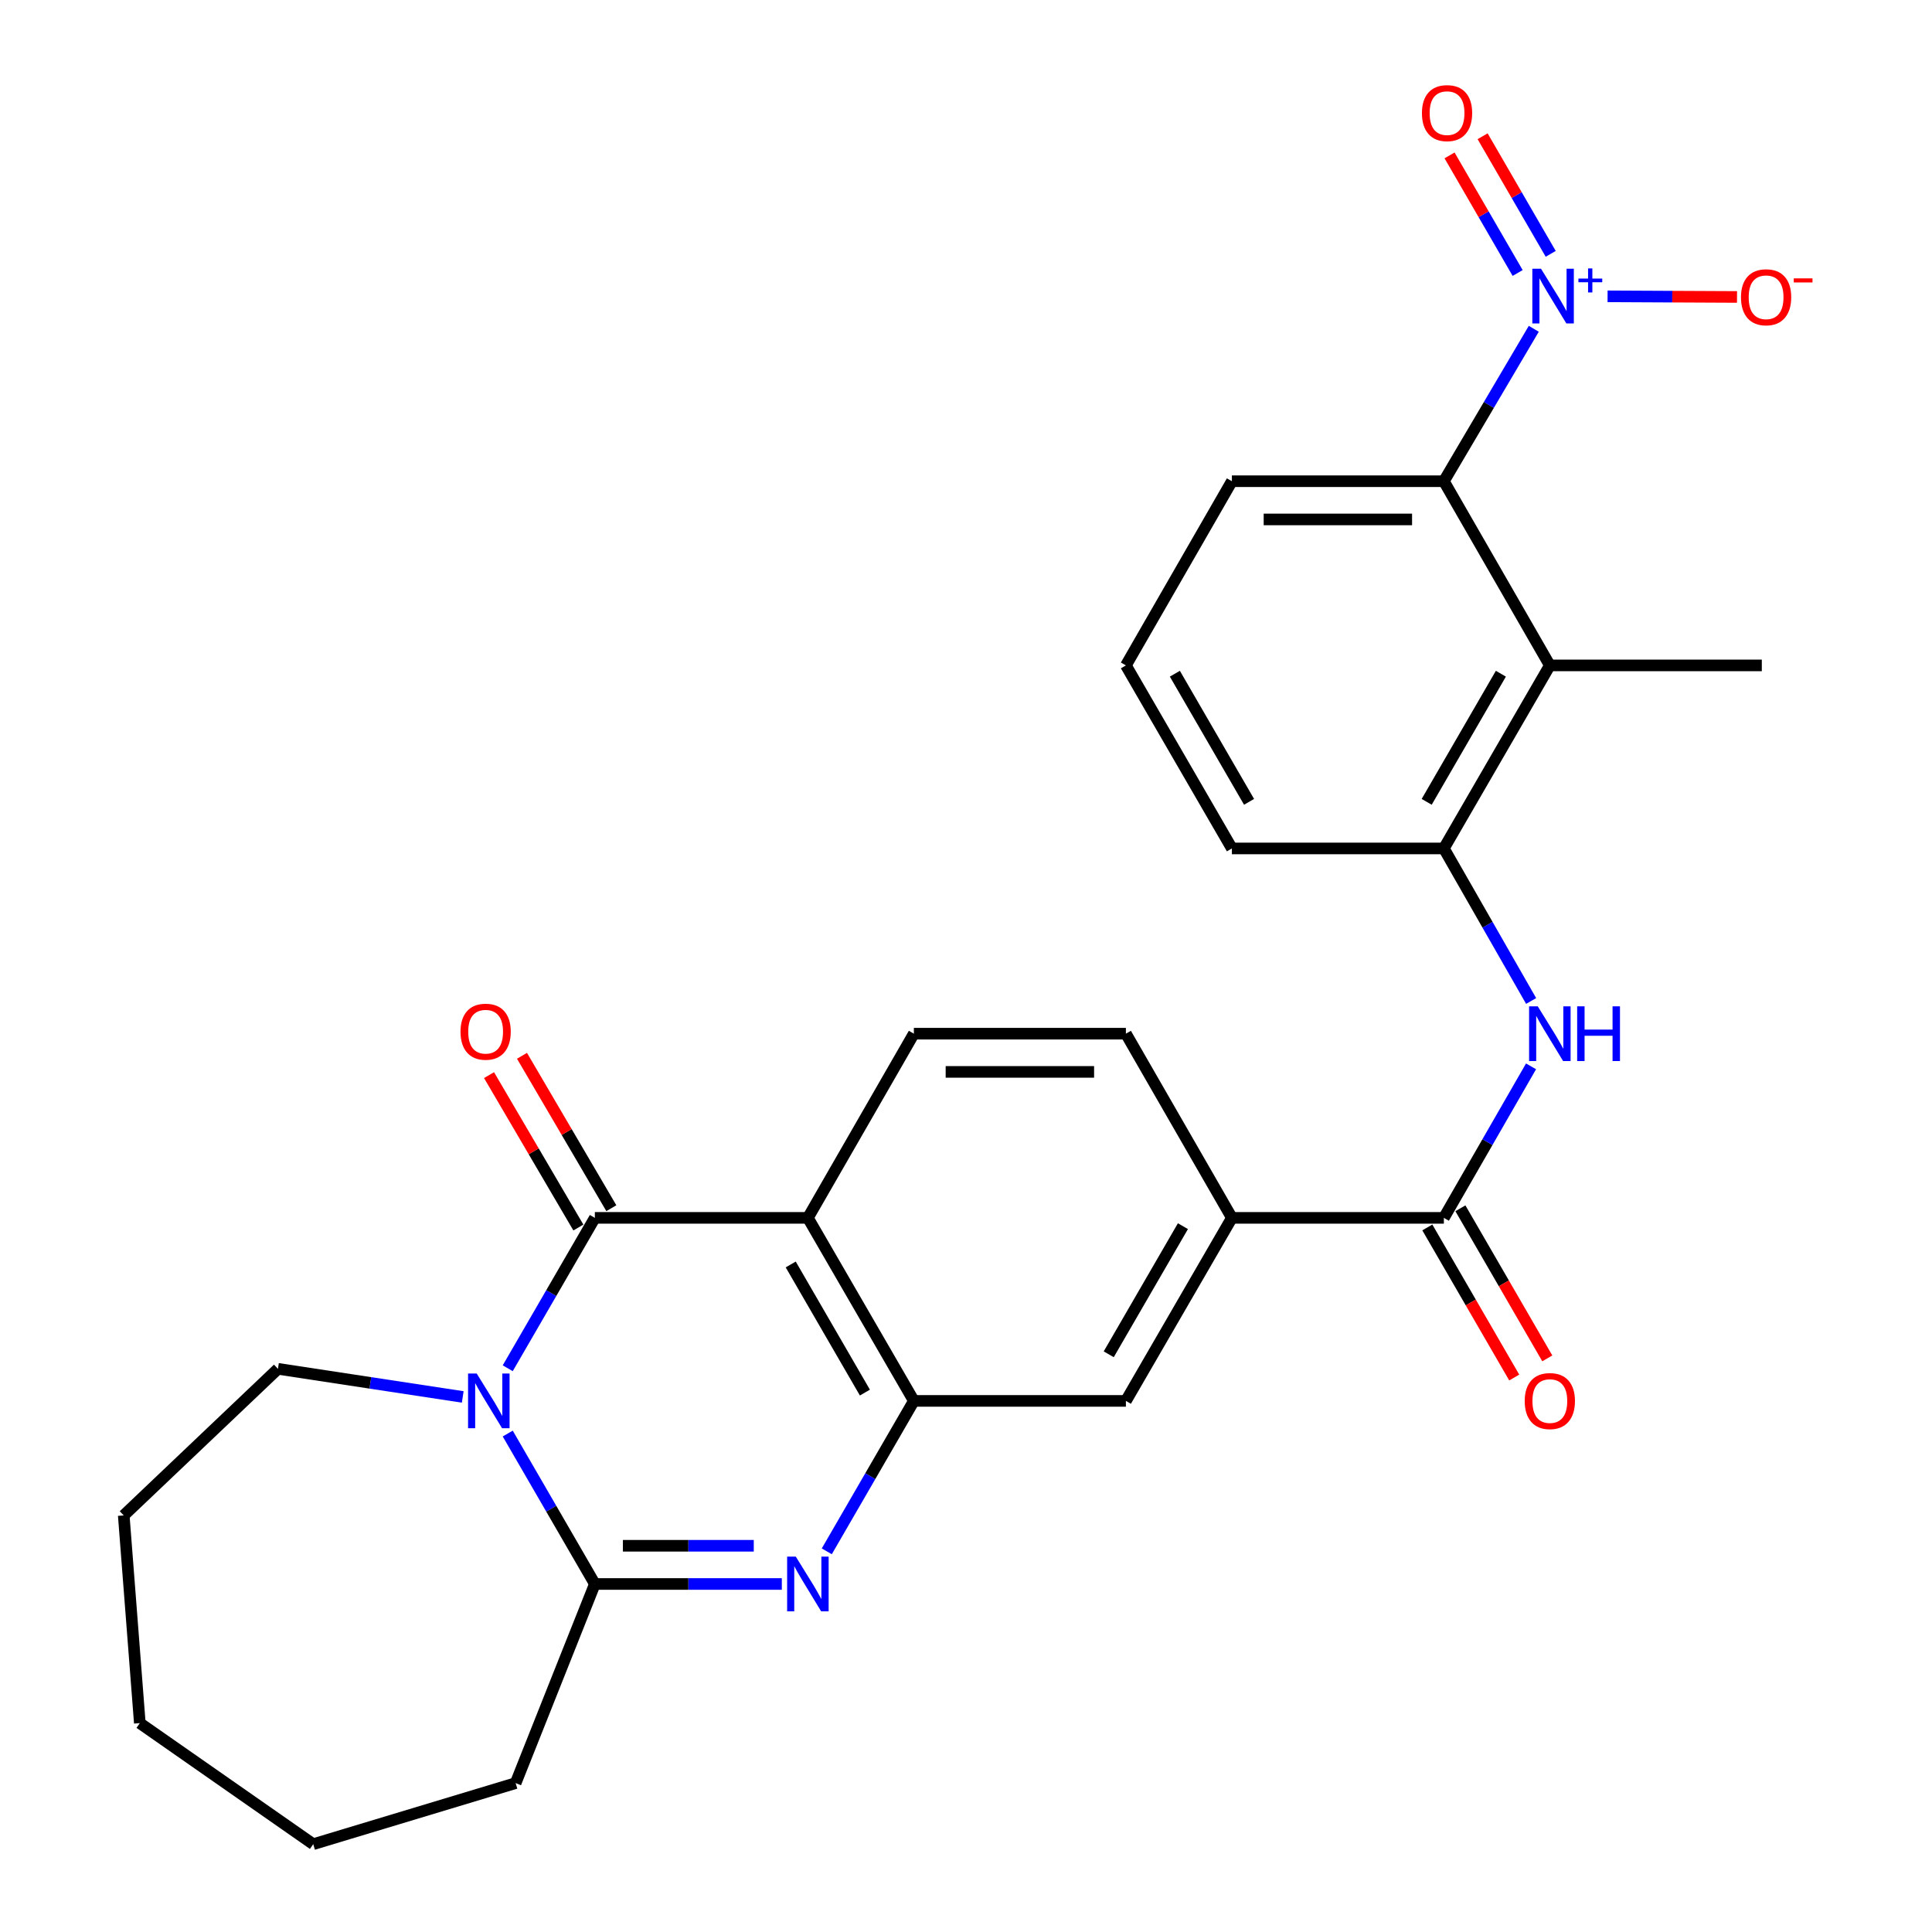 <?xml version='1.0' encoding='iso-8859-1'?>
<svg version='1.1' baseProfile='full'
              xmlns='http://www.w3.org/2000/svg'
                      xmlns:rdkit='http://www.rdkit.org/xml'
                      xmlns:xlink='http://www.w3.org/1999/xlink'
                  xml:space='preserve'
width='1000px' height='1000px' viewBox='0 0 1000 1000'>
<!-- END OF HEADER -->
<rect style='opacity:1.0;fill:#FFFFFF;stroke:none' width='1000' height='1000' x='0' y='0'> </rect>
<path class='bond-0' d='M 262.8,708.207 L 285.348,669.286' style='fill:none;fill-rule:evenodd;stroke:#0000FF;stroke-width:6px;stroke-linecap:butt;stroke-linejoin:miter;stroke-opacity:1' />
<path class='bond-0' d='M 285.348,669.286 L 307.896,630.365' style='fill:none;fill-rule:evenodd;stroke:#000000;stroke-width:6px;stroke-linecap:butt;stroke-linejoin:miter;stroke-opacity:1' />
<path class='bond-3' d='M 262.798,742.002 L 285.347,780.933' style='fill:none;fill-rule:evenodd;stroke:#0000FF;stroke-width:6px;stroke-linecap:butt;stroke-linejoin:miter;stroke-opacity:1' />
<path class='bond-3' d='M 285.347,780.933 L 307.896,819.865' style='fill:none;fill-rule:evenodd;stroke:#000000;stroke-width:6px;stroke-linecap:butt;stroke-linejoin:miter;stroke-opacity:1' />
<path class='bond-19' d='M 239.511,723.05 L 191.689,715.776' style='fill:none;fill-rule:evenodd;stroke:#0000FF;stroke-width:6px;stroke-linecap:butt;stroke-linejoin:miter;stroke-opacity:1' />
<path class='bond-19' d='M 191.689,715.776 L 143.867,708.501' style='fill:none;fill-rule:evenodd;stroke:#000000;stroke-width:6px;stroke-linecap:butt;stroke-linejoin:miter;stroke-opacity:1' />
<path class='bond-1' d='M 307.896,630.365 L 418.161,630.365' style='fill:none;fill-rule:evenodd;stroke:#000000;stroke-width:6px;stroke-linecap:butt;stroke-linejoin:miter;stroke-opacity:1' />
<path class='bond-15' d='M 316.428,625.364 L 293.306,585.92' style='fill:none;fill-rule:evenodd;stroke:#000000;stroke-width:6px;stroke-linecap:butt;stroke-linejoin:miter;stroke-opacity:1' />
<path class='bond-15' d='M 293.306,585.92 L 270.185,546.477' style='fill:none;fill-rule:evenodd;stroke:#FF0000;stroke-width:6px;stroke-linecap:butt;stroke-linejoin:miter;stroke-opacity:1' />
<path class='bond-15' d='M 299.365,635.366 L 276.243,595.922' style='fill:none;fill-rule:evenodd;stroke:#000000;stroke-width:6px;stroke-linecap:butt;stroke-linejoin:miter;stroke-opacity:1' />
<path class='bond-15' d='M 276.243,595.922 L 253.122,556.479' style='fill:none;fill-rule:evenodd;stroke:#FF0000;stroke-width:6px;stroke-linecap:butt;stroke-linejoin:miter;stroke-opacity:1' />
<path class='bond-4' d='M 418.161,630.365 L 473.014,725.104' style='fill:none;fill-rule:evenodd;stroke:#000000;stroke-width:6px;stroke-linecap:butt;stroke-linejoin:miter;stroke-opacity:1' />
<path class='bond-4' d='M 409.273,654.486 L 447.669,720.803' style='fill:none;fill-rule:evenodd;stroke:#000000;stroke-width:6px;stroke-linecap:butt;stroke-linejoin:miter;stroke-opacity:1' />
<path class='bond-13' d='M 418.161,630.365 L 473.014,535.033' style='fill:none;fill-rule:evenodd;stroke:#000000;stroke-width:6px;stroke-linecap:butt;stroke-linejoin:miter;stroke-opacity:1' />
<path class='bond-2' d='M 404.665,819.865 L 356.28,819.865' style='fill:none;fill-rule:evenodd;stroke:#0000FF;stroke-width:6px;stroke-linecap:butt;stroke-linejoin:miter;stroke-opacity:1' />
<path class='bond-2' d='M 356.28,819.865 L 307.896,819.865' style='fill:none;fill-rule:evenodd;stroke:#000000;stroke-width:6px;stroke-linecap:butt;stroke-linejoin:miter;stroke-opacity:1' />
<path class='bond-2' d='M 390.149,800.086 L 356.28,800.086' style='fill:none;fill-rule:evenodd;stroke:#0000FF;stroke-width:6px;stroke-linecap:butt;stroke-linejoin:miter;stroke-opacity:1' />
<path class='bond-2' d='M 356.28,800.086 L 322.411,800.086' style='fill:none;fill-rule:evenodd;stroke:#000000;stroke-width:6px;stroke-linecap:butt;stroke-linejoin:miter;stroke-opacity:1' />
<path class='bond-28' d='M 427.942,802.968 L 450.478,764.036' style='fill:none;fill-rule:evenodd;stroke:#0000FF;stroke-width:6px;stroke-linecap:butt;stroke-linejoin:miter;stroke-opacity:1' />
<path class='bond-28' d='M 450.478,764.036 L 473.014,725.104' style='fill:none;fill-rule:evenodd;stroke:#000000;stroke-width:6px;stroke-linecap:butt;stroke-linejoin:miter;stroke-opacity:1' />
<path class='bond-20' d='M 307.896,819.865 L 266.889,922.933' style='fill:none;fill-rule:evenodd;stroke:#000000;stroke-width:6px;stroke-linecap:butt;stroke-linejoin:miter;stroke-opacity:1' />
<path class='bond-12' d='M 473.014,725.104 L 582.762,725.104' style='fill:none;fill-rule:evenodd;stroke:#000000;stroke-width:6px;stroke-linecap:butt;stroke-linejoin:miter;stroke-opacity:1' />
<path class='bond-5' d='M 793.881,170.184 L 770.611,209.632' style='fill:none;fill-rule:evenodd;stroke:#0000FF;stroke-width:6px;stroke-linecap:butt;stroke-linejoin:miter;stroke-opacity:1' />
<path class='bond-5' d='M 770.611,209.632 L 747.341,249.08' style='fill:none;fill-rule:evenodd;stroke:#000000;stroke-width:6px;stroke-linecap:butt;stroke-linejoin:miter;stroke-opacity:1' />
<path class='bond-14' d='M 832.076,153.38 L 865.577,153.543' style='fill:none;fill-rule:evenodd;stroke:#0000FF;stroke-width:6px;stroke-linecap:butt;stroke-linejoin:miter;stroke-opacity:1' />
<path class='bond-14' d='M 865.577,153.543 L 899.077,153.707' style='fill:none;fill-rule:evenodd;stroke:#FF0000;stroke-width:6px;stroke-linecap:butt;stroke-linejoin:miter;stroke-opacity:1' />
<path class='bond-16' d='M 802.646,131.388 L 785.022,100.956' style='fill:none;fill-rule:evenodd;stroke:#0000FF;stroke-width:6px;stroke-linecap:butt;stroke-linejoin:miter;stroke-opacity:1' />
<path class='bond-16' d='M 785.022,100.956 L 767.398,70.524' style='fill:none;fill-rule:evenodd;stroke:#FF0000;stroke-width:6px;stroke-linecap:butt;stroke-linejoin:miter;stroke-opacity:1' />
<path class='bond-16' d='M 785.531,141.3 L 767.907,110.868' style='fill:none;fill-rule:evenodd;stroke:#0000FF;stroke-width:6px;stroke-linecap:butt;stroke-linejoin:miter;stroke-opacity:1' />
<path class='bond-16' d='M 767.907,110.868 L 750.283,80.436' style='fill:none;fill-rule:evenodd;stroke:#FF0000;stroke-width:6px;stroke-linecap:butt;stroke-linejoin:miter;stroke-opacity:1' />
<path class='bond-6' d='M 802.194,344.412 L 747.341,439.151' style='fill:none;fill-rule:evenodd;stroke:#000000;stroke-width:6px;stroke-linecap:butt;stroke-linejoin:miter;stroke-opacity:1' />
<path class='bond-6' d='M 776.849,348.713 L 738.453,415.03' style='fill:none;fill-rule:evenodd;stroke:#000000;stroke-width:6px;stroke-linecap:butt;stroke-linejoin:miter;stroke-opacity:1' />
<path class='bond-7' d='M 802.194,344.412 L 747.341,249.08' style='fill:none;fill-rule:evenodd;stroke:#000000;stroke-width:6px;stroke-linecap:butt;stroke-linejoin:miter;stroke-opacity:1' />
<path class='bond-21' d='M 802.194,344.412 L 911.909,344.412' style='fill:none;fill-rule:evenodd;stroke:#000000;stroke-width:6px;stroke-linecap:butt;stroke-linejoin:miter;stroke-opacity:1' />
<path class='bond-31' d='M 747.341,249.08 L 637.626,249.08' style='fill:none;fill-rule:evenodd;stroke:#000000;stroke-width:6px;stroke-linecap:butt;stroke-linejoin:miter;stroke-opacity:1' />
<path class='bond-31' d='M 730.884,268.858 L 654.083,268.858' style='fill:none;fill-rule:evenodd;stroke:#000000;stroke-width:6px;stroke-linecap:butt;stroke-linejoin:miter;stroke-opacity:1' />
<path class='bond-8' d='M 747.341,630.365 L 637.626,630.365' style='fill:none;fill-rule:evenodd;stroke:#000000;stroke-width:6px;stroke-linecap:butt;stroke-linejoin:miter;stroke-opacity:1' />
<path class='bond-9' d='M 747.341,630.365 L 769.903,591.154' style='fill:none;fill-rule:evenodd;stroke:#000000;stroke-width:6px;stroke-linecap:butt;stroke-linejoin:miter;stroke-opacity:1' />
<path class='bond-9' d='M 769.903,591.154 L 792.464,551.942' style='fill:none;fill-rule:evenodd;stroke:#0000FF;stroke-width:6px;stroke-linecap:butt;stroke-linejoin:miter;stroke-opacity:1' />
<path class='bond-17' d='M 738.783,635.32 L 761.271,674.161' style='fill:none;fill-rule:evenodd;stroke:#000000;stroke-width:6px;stroke-linecap:butt;stroke-linejoin:miter;stroke-opacity:1' />
<path class='bond-17' d='M 761.271,674.161 L 783.76,713.002' style='fill:none;fill-rule:evenodd;stroke:#FF0000;stroke-width:6px;stroke-linecap:butt;stroke-linejoin:miter;stroke-opacity:1' />
<path class='bond-17' d='M 755.899,625.41 L 778.388,664.251' style='fill:none;fill-rule:evenodd;stroke:#000000;stroke-width:6px;stroke-linecap:butt;stroke-linejoin:miter;stroke-opacity:1' />
<path class='bond-17' d='M 778.388,664.251 L 800.876,703.092' style='fill:none;fill-rule:evenodd;stroke:#FF0000;stroke-width:6px;stroke-linecap:butt;stroke-linejoin:miter;stroke-opacity:1' />
<path class='bond-10' d='M 792.513,518.111 L 769.927,478.631' style='fill:none;fill-rule:evenodd;stroke:#0000FF;stroke-width:6px;stroke-linecap:butt;stroke-linejoin:miter;stroke-opacity:1' />
<path class='bond-10' d='M 769.927,478.631 L 747.341,439.151' style='fill:none;fill-rule:evenodd;stroke:#000000;stroke-width:6px;stroke-linecap:butt;stroke-linejoin:miter;stroke-opacity:1' />
<path class='bond-23' d='M 747.341,439.151 L 637.626,439.151' style='fill:none;fill-rule:evenodd;stroke:#000000;stroke-width:6px;stroke-linecap:butt;stroke-linejoin:miter;stroke-opacity:1' />
<path class='bond-11' d='M 637.626,630.365 L 582.762,725.104' style='fill:none;fill-rule:evenodd;stroke:#000000;stroke-width:6px;stroke-linecap:butt;stroke-linejoin:miter;stroke-opacity:1' />
<path class='bond-11' d='M 612.28,634.664 L 573.876,700.981' style='fill:none;fill-rule:evenodd;stroke:#000000;stroke-width:6px;stroke-linecap:butt;stroke-linejoin:miter;stroke-opacity:1' />
<path class='bond-30' d='M 637.626,630.365 L 582.762,535.033' style='fill:none;fill-rule:evenodd;stroke:#000000;stroke-width:6px;stroke-linecap:butt;stroke-linejoin:miter;stroke-opacity:1' />
<path class='bond-18' d='M 473.014,535.033 L 582.762,535.033' style='fill:none;fill-rule:evenodd;stroke:#000000;stroke-width:6px;stroke-linecap:butt;stroke-linejoin:miter;stroke-opacity:1' />
<path class='bond-18' d='M 489.476,554.811 L 566.3,554.811' style='fill:none;fill-rule:evenodd;stroke:#000000;stroke-width:6px;stroke-linecap:butt;stroke-linejoin:miter;stroke-opacity:1' />
<path class='bond-25' d='M 143.867,708.501 L 64.049,784.385' style='fill:none;fill-rule:evenodd;stroke:#000000;stroke-width:6px;stroke-linecap:butt;stroke-linejoin:miter;stroke-opacity:1' />
<path class='bond-26' d='M 266.889,922.933 L 162.129,954.545' style='fill:none;fill-rule:evenodd;stroke:#000000;stroke-width:6px;stroke-linecap:butt;stroke-linejoin:miter;stroke-opacity:1' />
<path class='bond-22' d='M 637.626,249.08 L 582.762,344.412' style='fill:none;fill-rule:evenodd;stroke:#000000;stroke-width:6px;stroke-linecap:butt;stroke-linejoin:miter;stroke-opacity:1' />
<path class='bond-24' d='M 637.626,439.151 L 582.762,344.412' style='fill:none;fill-rule:evenodd;stroke:#000000;stroke-width:6px;stroke-linecap:butt;stroke-linejoin:miter;stroke-opacity:1' />
<path class='bond-24' d='M 646.512,415.028 L 608.107,348.711' style='fill:none;fill-rule:evenodd;stroke:#000000;stroke-width:6px;stroke-linecap:butt;stroke-linejoin:miter;stroke-opacity:1' />
<path class='bond-27' d='M 64.049,784.385 L 72.367,891.892' style='fill:none;fill-rule:evenodd;stroke:#000000;stroke-width:6px;stroke-linecap:butt;stroke-linejoin:miter;stroke-opacity:1' />
<path class='bond-29' d='M 162.129,954.545 L 72.367,891.892' style='fill:none;fill-rule:evenodd;stroke:#000000;stroke-width:6px;stroke-linecap:butt;stroke-linejoin:miter;stroke-opacity:1' />
<path  class='atom-0' d='M 246.751 710.944
L 256.031 725.944
Q 256.951 727.424, 258.431 730.104
Q 259.911 732.784, 259.991 732.944
L 259.991 710.944
L 263.751 710.944
L 263.751 739.264
L 259.871 739.264
L 249.911 722.864
Q 248.751 720.944, 247.511 718.744
Q 246.311 716.544, 245.951 715.864
L 245.951 739.264
L 242.271 739.264
L 242.271 710.944
L 246.751 710.944
' fill='#0000FF'/>
<path  class='atom-3' d='M 411.901 805.705
L 421.181 820.705
Q 422.101 822.185, 423.581 824.865
Q 425.061 827.545, 425.141 827.705
L 425.141 805.705
L 428.901 805.705
L 428.901 834.025
L 425.021 834.025
L 415.061 817.625
Q 413.901 815.705, 412.661 813.505
Q 411.461 811.305, 411.101 810.625
L 411.101 834.025
L 407.421 834.025
L 407.421 805.705
L 411.901 805.705
' fill='#0000FF'/>
<path  class='atom-6' d='M 797.615 139.082
L 806.895 154.082
Q 807.815 155.562, 809.295 158.242
Q 810.775 160.922, 810.855 161.082
L 810.855 139.082
L 814.615 139.082
L 814.615 167.402
L 810.735 167.402
L 800.775 151.002
Q 799.615 149.082, 798.375 146.882
Q 797.175 144.682, 796.815 144.002
L 796.815 167.402
L 793.135 167.402
L 793.135 139.082
L 797.615 139.082
' fill='#0000FF'/>
<path  class='atom-6' d='M 816.991 144.187
L 821.98 144.187
L 821.98 138.933
L 824.198 138.933
L 824.198 144.187
L 829.32 144.187
L 829.32 146.088
L 824.198 146.088
L 824.198 151.368
L 821.98 151.368
L 821.98 146.088
L 816.991 146.088
L 816.991 144.187
' fill='#0000FF'/>
<path  class='atom-10' d='M 795.934 520.873
L 805.214 535.873
Q 806.134 537.353, 807.614 540.033
Q 809.094 542.713, 809.174 542.873
L 809.174 520.873
L 812.934 520.873
L 812.934 549.193
L 809.054 549.193
L 799.094 532.793
Q 797.934 530.873, 796.694 528.673
Q 795.494 526.473, 795.134 525.793
L 795.134 549.193
L 791.454 549.193
L 791.454 520.873
L 795.934 520.873
' fill='#0000FF'/>
<path  class='atom-10' d='M 816.334 520.873
L 820.174 520.873
L 820.174 532.913
L 834.654 532.913
L 834.654 520.873
L 838.494 520.873
L 838.494 549.193
L 834.654 549.193
L 834.654 536.113
L 820.174 536.113
L 820.174 549.193
L 816.334 549.193
L 816.334 520.873
' fill='#0000FF'/>
<path  class='atom-15' d='M 901.129 153.86
Q 901.129 147.06, 904.489 143.26
Q 907.849 139.46, 914.129 139.46
Q 920.409 139.46, 923.769 143.26
Q 927.129 147.06, 927.129 153.86
Q 927.129 160.74, 923.729 164.66
Q 920.329 168.54, 914.129 168.54
Q 907.889 168.54, 904.489 164.66
Q 901.129 160.78, 901.129 153.86
M 914.129 165.34
Q 918.449 165.34, 920.769 162.46
Q 923.129 159.54, 923.129 153.86
Q 923.129 148.3, 920.769 145.5
Q 918.449 142.66, 914.129 142.66
Q 909.809 142.66, 907.449 145.46
Q 905.129 148.26, 905.129 153.86
Q 905.129 159.58, 907.449 162.46
Q 909.809 165.34, 914.129 165.34
' fill='#FF0000'/>
<path  class='atom-15' d='M 928.449 144.083
L 938.138 144.083
L 938.138 146.195
L 928.449 146.195
L 928.449 144.083
' fill='#FF0000'/>
<path  class='atom-16' d='M 238.363 534.003
Q 238.363 527.203, 241.723 523.403
Q 245.083 519.603, 251.363 519.603
Q 257.643 519.603, 261.003 523.403
Q 264.363 527.203, 264.363 534.003
Q 264.363 540.883, 260.963 544.803
Q 257.563 548.683, 251.363 548.683
Q 245.123 548.683, 241.723 544.803
Q 238.363 540.923, 238.363 534.003
M 251.363 545.483
Q 255.683 545.483, 258.003 542.603
Q 260.363 539.683, 260.363 534.003
Q 260.363 528.443, 258.003 525.643
Q 255.683 522.803, 251.363 522.803
Q 247.043 522.803, 244.683 525.603
Q 242.363 528.403, 242.363 534.003
Q 242.363 539.723, 244.683 542.603
Q 247.043 545.483, 251.363 545.483
' fill='#FF0000'/>
<path  class='atom-17' d='M 735.989 58.55
Q 735.989 51.75, 739.349 47.95
Q 742.709 44.15, 748.989 44.15
Q 755.269 44.15, 758.629 47.95
Q 761.989 51.75, 761.989 58.55
Q 761.989 65.43, 758.589 69.35
Q 755.189 73.23, 748.989 73.23
Q 742.749 73.23, 739.349 69.35
Q 735.989 65.47, 735.989 58.55
M 748.989 70.03
Q 753.309 70.03, 755.629 67.15
Q 757.989 64.23, 757.989 58.55
Q 757.989 52.99, 755.629 50.19
Q 753.309 47.35, 748.989 47.35
Q 744.669 47.35, 742.309 50.15
Q 739.989 52.95, 739.989 58.55
Q 739.989 64.27, 742.309 67.15
Q 744.669 70.03, 748.989 70.03
' fill='#FF0000'/>
<path  class='atom-18' d='M 789.194 725.184
Q 789.194 718.384, 792.554 714.584
Q 795.914 710.784, 802.194 710.784
Q 808.474 710.784, 811.834 714.584
Q 815.194 718.384, 815.194 725.184
Q 815.194 732.064, 811.794 735.984
Q 808.394 739.864, 802.194 739.864
Q 795.954 739.864, 792.554 735.984
Q 789.194 732.104, 789.194 725.184
M 802.194 736.664
Q 806.514 736.664, 808.834 733.784
Q 811.194 730.864, 811.194 725.184
Q 811.194 719.624, 808.834 716.824
Q 806.514 713.984, 802.194 713.984
Q 797.874 713.984, 795.514 716.784
Q 793.194 719.584, 793.194 725.184
Q 793.194 730.904, 795.514 733.784
Q 797.874 736.664, 802.194 736.664
' fill='#FF0000'/>
</svg>
